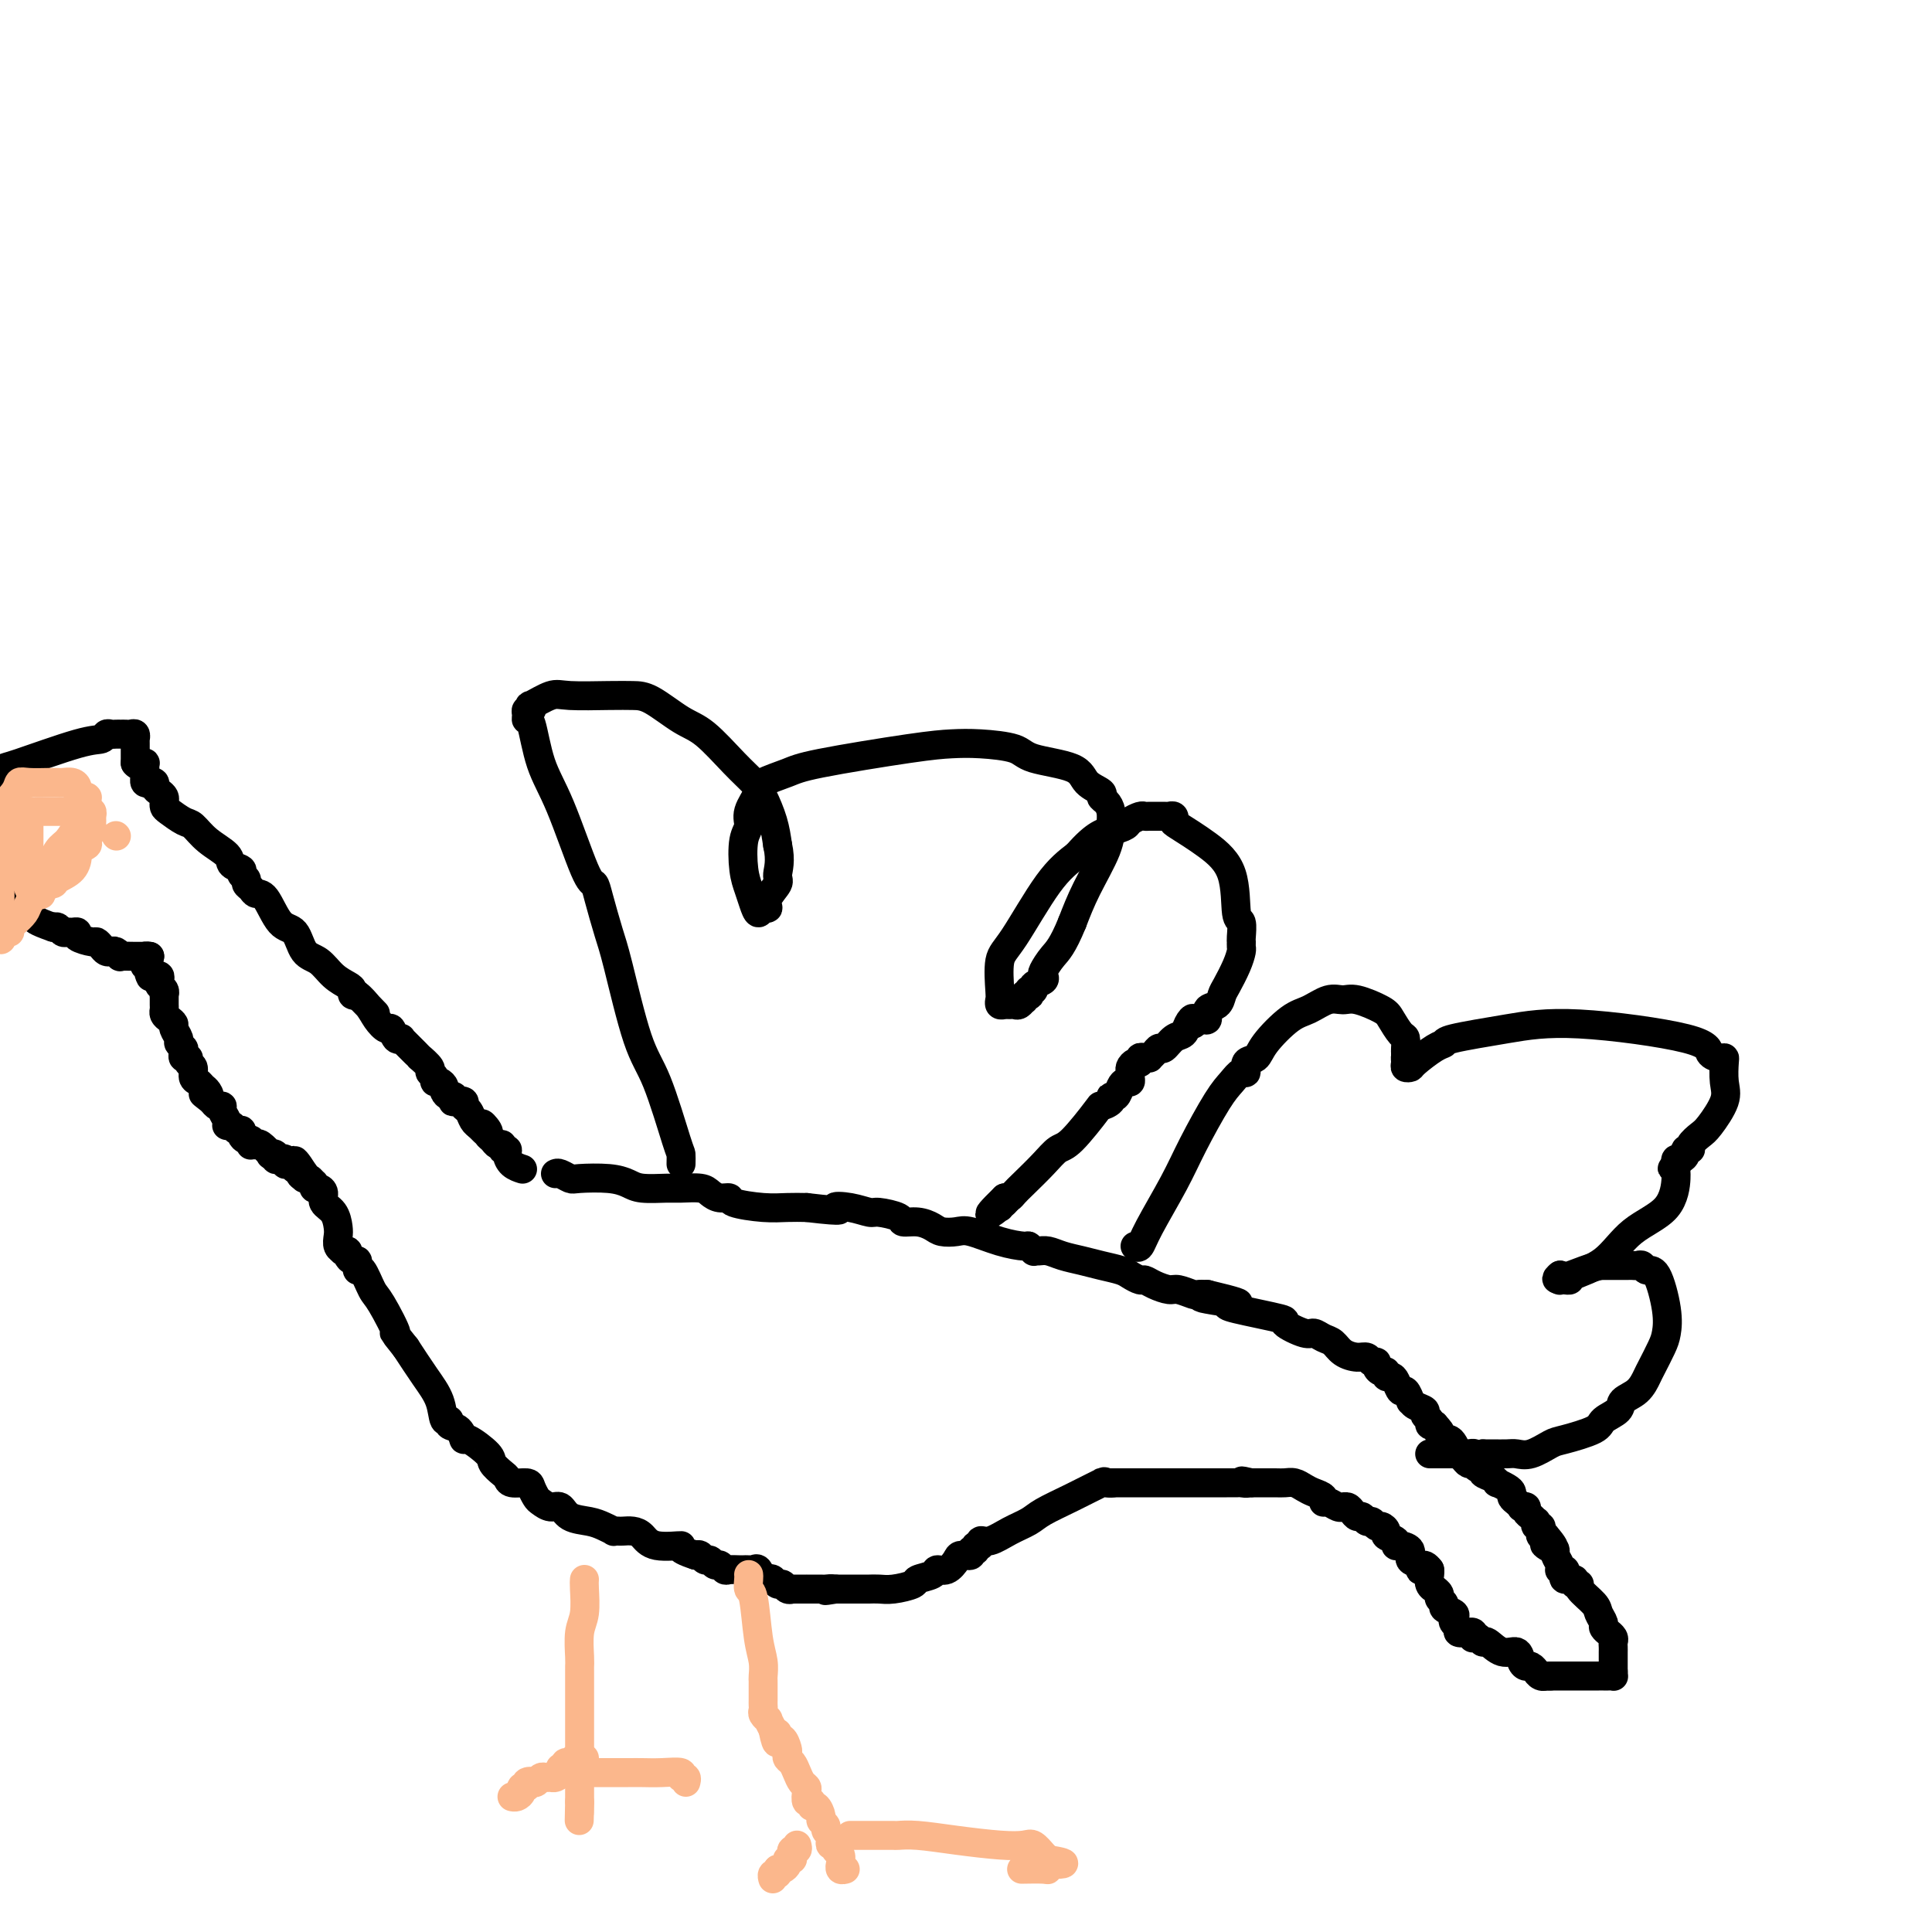 <svg viewBox='0 0 400 400' version='1.1' xmlns='http://www.w3.org/2000/svg' xmlns:xlink='http://www.w3.org/1999/xlink'><g fill='none' stroke='#000000' stroke-width='6' stroke-linecap='round' stroke-linejoin='round'><path d='M141,241c0.017,-0.826 0.033,-1.652 0,-2c-0.033,-0.348 -0.116,-0.217 -1,-3c-0.884,-2.783 -2.569,-8.478 -4,-12c-1.431,-3.522 -2.607,-4.871 -4,-9c-1.393,-4.129 -3.004,-11.040 -4,-15c-0.996,-3.960 -1.378,-4.970 -2,-7c-0.622,-2.030 -1.483,-5.081 -2,-7c-0.517,-1.919 -0.691,-2.708 -1,-3c-0.309,-0.292 -0.752,-0.088 -2,-3c-1.248,-2.912 -3.301,-8.941 -5,-13c-1.699,-4.059 -3.045,-6.149 -4,-9c-0.955,-2.851 -1.520,-6.461 -2,-8c-0.480,-1.539 -0.874,-1.005 -1,-1c-0.126,0.005 0.015,-0.518 0,-1c-0.015,-0.482 -0.187,-0.921 0,-1c0.187,-0.079 0.734,0.203 1,0c0.266,-0.203 0.251,-0.892 0,-1c-0.251,-0.108 -0.738,0.363 0,0c0.738,-0.363 2.701,-1.561 4,-2c1.299,-0.439 1.932,-0.118 4,0c2.068,0.118 5.569,0.034 8,0c2.431,-0.034 3.791,-0.018 5,0c1.209,0.018 2.267,0.039 4,1c1.733,0.961 4.141,2.864 6,4c1.859,1.136 3.170,1.507 5,3c1.830,1.493 4.178,4.110 6,6c1.822,1.890 3.117,3.053 4,4c0.883,0.947 1.353,1.678 2,3c0.647,1.322 1.471,3.235 2,5c0.529,1.765 0.765,3.383 1,5'/><path d='M161,175c0.740,3.288 0.090,5.009 0,6c-0.090,0.991 0.379,1.251 0,2c-0.379,0.749 -1.607,1.985 -2,3c-0.393,1.015 0.050,1.808 0,2c-0.050,0.192 -0.591,-0.217 -1,0c-0.409,0.217 -0.685,1.061 -1,1c-0.315,-0.061 -0.669,-1.027 -1,-2c-0.331,-0.973 -0.641,-1.953 -1,-3c-0.359,-1.047 -0.768,-2.161 -1,-4c-0.232,-1.839 -0.287,-4.404 0,-6c0.287,-1.596 0.916,-2.224 1,-3c0.084,-0.776 -0.377,-1.701 0,-3c0.377,-1.299 1.593,-2.971 2,-4c0.407,-1.029 0.004,-1.414 1,-2c0.996,-0.586 3.389,-1.373 5,-2c1.611,-0.627 2.438,-1.094 7,-2c4.562,-0.906 12.858,-2.251 18,-3c5.142,-0.749 7.129,-0.903 9,-1c1.871,-0.097 3.626,-0.136 6,0c2.374,0.136 5.365,0.446 7,1c1.635,0.554 1.912,1.353 4,2c2.088,0.647 5.988,1.142 8,2c2.012,0.858 2.136,2.078 3,3c0.864,0.922 2.466,1.548 3,2c0.534,0.452 -0.001,0.732 0,1c0.001,0.268 0.538,0.523 1,1c0.462,0.477 0.850,1.175 1,2c0.150,0.825 0.061,1.778 0,3c-0.061,1.222 -0.093,2.714 -1,5c-0.907,2.286 -2.688,5.368 -4,8c-1.312,2.632 -2.156,4.816 -3,7'/><path d='M222,191c-2.025,4.974 -3.086,5.910 -4,7c-0.914,1.090 -1.680,2.335 -2,3c-0.320,0.665 -0.195,0.752 0,1c0.195,0.248 0.458,0.659 0,1c-0.458,0.341 -1.638,0.614 -2,1c-0.362,0.386 0.096,0.887 0,1c-0.096,0.113 -0.744,-0.162 -1,0c-0.256,0.162 -0.120,0.760 0,1c0.120,0.240 0.225,0.121 0,0c-0.225,-0.121 -0.781,-0.243 -1,0c-0.219,0.243 -0.100,0.850 0,1c0.100,0.150 0.182,-0.156 0,0c-0.182,0.156 -0.627,0.775 -1,1c-0.373,0.225 -0.674,0.057 -1,0c-0.326,-0.057 -0.675,-0.003 -1,0c-0.325,0.003 -0.624,-0.044 -1,0c-0.376,0.044 -0.827,0.178 -1,0c-0.173,-0.178 -0.067,-0.669 0,-1c0.067,-0.331 0.095,-0.503 0,-2c-0.095,-1.497 -0.314,-4.319 0,-6c0.314,-1.681 1.162,-2.222 3,-5c1.838,-2.778 4.668,-7.794 7,-11c2.332,-3.206 4.166,-4.603 6,-6'/><path d='M223,177c3.887,-4.487 5.605,-4.705 7,-5c1.395,-0.295 2.468,-0.668 3,-1c0.532,-0.332 0.523,-0.625 1,-1c0.477,-0.375 1.441,-0.833 2,-1c0.559,-0.167 0.713,-0.045 1,0c0.287,0.045 0.708,0.011 1,0c0.292,-0.011 0.457,0.001 1,0c0.543,-0.001 1.465,-0.013 2,0c0.535,0.013 0.683,0.053 1,0c0.317,-0.053 0.803,-0.199 1,0c0.197,0.199 0.104,0.744 0,1c-0.104,0.256 -0.220,0.223 1,1c1.220,0.777 3.777,2.362 6,4c2.223,1.638 4.112,3.328 5,6c0.888,2.672 0.774,6.327 1,8c0.226,1.673 0.793,1.364 1,2c0.207,0.636 0.053,2.217 0,3c-0.053,0.783 -0.007,0.770 0,1c0.007,0.230 -0.026,0.705 0,1c0.026,0.295 0.110,0.412 0,1c-0.110,0.588 -0.416,1.648 -1,3c-0.584,1.352 -1.448,2.997 -2,4c-0.552,1.003 -0.792,1.365 -1,2c-0.208,0.635 -0.385,1.543 -1,2c-0.615,0.457 -1.670,0.463 -2,1c-0.330,0.537 0.065,1.606 0,2c-0.065,0.394 -0.590,0.113 -1,0c-0.410,-0.113 -0.705,-0.056 -1,0'/><path d='M248,211c-1.568,2.136 -0.987,0.475 -1,0c-0.013,-0.475 -0.619,0.236 -1,1c-0.381,0.764 -0.535,1.580 -1,2c-0.465,0.420 -1.239,0.442 -2,1c-0.761,0.558 -1.510,1.652 -2,2c-0.490,0.348 -0.723,-0.050 -1,0c-0.277,0.050 -0.600,0.548 -1,1c-0.400,0.452 -0.877,0.857 -1,1c-0.123,0.143 0.108,0.023 0,0c-0.108,-0.023 -0.555,0.049 -1,0c-0.445,-0.049 -0.890,-0.220 -1,0c-0.110,0.220 0.114,0.832 0,1c-0.114,0.168 -0.566,-0.109 -1,0c-0.434,0.109 -0.851,0.603 -1,1c-0.149,0.397 -0.029,0.697 0,1c0.029,0.303 -0.033,0.611 0,1c0.033,0.389 0.162,0.860 0,1c-0.162,0.140 -0.616,-0.051 -1,0c-0.384,0.051 -0.699,0.344 -1,1c-0.301,0.656 -0.588,1.677 -1,2c-0.412,0.323 -0.950,-0.050 -1,0c-0.050,0.050 0.388,0.523 0,1c-0.388,0.477 -1.600,0.959 -2,1c-0.400,0.041 0.013,-0.358 -1,1c-1.013,1.358 -3.451,4.472 -5,6c-1.549,1.528 -2.208,1.471 -3,2c-0.792,0.529 -1.718,1.645 -3,3c-1.282,1.355 -2.921,2.951 -4,4c-1.079,1.049 -1.598,1.552 -2,2c-0.402,0.448 -0.686,0.842 -1,1c-0.314,0.158 -0.657,0.079 -1,0'/><path d='M208,248c-6.128,5.967 -1.447,2.383 0,1c1.447,-1.383 -0.341,-0.565 -1,0c-0.659,0.565 -0.188,0.876 0,1c0.188,0.124 0.094,0.062 0,0'/><path d='M235,258c0.325,0.227 0.650,0.455 1,0c0.350,-0.455 0.727,-1.591 2,-4c1.273,-2.409 3.444,-6.089 5,-9c1.556,-2.911 2.498,-5.051 4,-8c1.502,-2.949 3.563,-6.706 5,-9c1.437,-2.294 2.248,-3.124 3,-4c0.752,-0.876 1.445,-1.796 2,-2c0.555,-0.204 0.974,0.310 1,0c0.026,-0.310 -0.339,-1.444 0,-2c0.339,-0.556 1.382,-0.535 2,-1c0.618,-0.465 0.812,-1.417 2,-3c1.188,-1.583 3.369,-3.799 5,-5c1.631,-1.201 2.713,-1.387 4,-2c1.287,-0.613 2.778,-1.652 4,-2c1.222,-0.348 2.176,-0.006 3,0c0.824,0.006 1.517,-0.326 3,0c1.483,0.326 3.756,1.309 5,2c1.244,0.691 1.458,1.088 2,2c0.542,0.912 1.413,2.338 2,3c0.587,0.662 0.889,0.559 1,1c0.111,0.441 0.030,1.426 0,2c-0.030,0.574 -0.009,0.735 0,1c0.009,0.265 0.004,0.632 0,1'/><path d='M291,219c0.460,1.193 0.109,0.175 0,0c-0.109,-0.175 0.022,0.493 0,1c-0.022,0.507 -0.198,0.855 0,1c0.198,0.145 0.770,0.089 1,0c0.230,-0.089 0.118,-0.212 1,-1c0.882,-0.788 2.758,-2.242 4,-3c1.242,-0.758 1.850,-0.822 2,-1c0.150,-0.178 -0.158,-0.472 2,-1c2.158,-0.528 6.781,-1.290 11,-2c4.219,-0.710 8.034,-1.367 15,-1c6.966,0.367 17.082,1.759 22,3c4.918,1.241 4.638,2.331 5,3c0.362,0.669 1.368,0.918 2,1c0.632,0.082 0.892,-0.003 1,0c0.108,0.003 0.066,0.094 0,1c-0.066,0.906 -0.155,2.628 0,4c0.155,1.372 0.554,2.396 0,4c-0.554,1.604 -2.061,3.788 -3,5c-0.939,1.212 -1.308,1.452 -2,2c-0.692,0.548 -1.705,1.405 -2,2c-0.295,0.595 0.127,0.929 0,1c-0.127,0.071 -0.805,-0.122 -1,0c-0.195,0.122 0.092,0.558 0,1c-0.092,0.442 -0.563,0.888 -1,1c-0.437,0.112 -0.839,-0.111 -1,0c-0.161,0.111 -0.080,0.555 0,1'/><path d='M347,241c-1.545,1.961 -0.408,0.363 0,0c0.408,-0.363 0.086,0.507 0,1c-0.086,0.493 0.064,0.608 0,2c-0.064,1.392 -0.342,4.061 -2,6c-1.658,1.939 -4.696,3.146 -7,5c-2.304,1.854 -3.875,4.353 -6,6c-2.125,1.647 -4.804,2.442 -6,3c-1.196,0.558 -0.909,0.879 -1,1c-0.091,0.121 -0.561,0.043 -1,0c-0.439,-0.043 -0.849,-0.050 -1,0c-0.151,0.050 -0.043,0.157 0,0c0.043,-0.157 0.022,-0.579 0,-1'/><path d='M323,264c-2.499,2.000 2.252,0.000 5,-1c2.748,-1.000 3.492,-1.000 4,-1c0.508,0.000 0.780,0.000 1,0c0.220,-0.000 0.388,-0.000 1,0c0.612,0.000 1.670,0.000 2,0c0.330,-0.000 -0.066,-0.001 0,0c0.066,0.001 0.594,0.005 1,0c0.406,-0.005 0.689,-0.017 1,0c0.311,0.017 0.651,0.065 1,0c0.349,-0.065 0.707,-0.243 1,0c0.293,0.243 0.521,0.906 1,1c0.479,0.094 1.207,-0.382 2,1c0.793,1.382 1.650,4.620 2,7c0.350,2.380 0.194,3.901 0,5c-0.194,1.099 -0.427,1.775 -1,3c-0.573,1.225 -1.485,3.000 -2,4c-0.515,1.000 -0.632,1.227 -1,2c-0.368,0.773 -0.987,2.094 -2,3c-1.013,0.906 -2.422,1.399 -3,2c-0.578,0.601 -0.327,1.312 -1,2c-0.673,0.688 -2.270,1.355 -3,2c-0.730,0.645 -0.594,1.269 -2,2c-1.406,0.731 -4.353,1.569 -6,2c-1.647,0.431 -1.992,0.455 -3,1c-1.008,0.545 -2.679,1.610 -4,2c-1.321,0.390 -2.292,0.105 -3,0c-0.708,-0.105 -1.152,-0.028 -2,0c-0.848,0.028 -2.099,0.008 -3,0c-0.901,-0.008 -1.450,-0.004 -2,0'/><path d='M307,301c-3.959,0.774 -2.355,0.207 -2,0c0.355,-0.207 -0.539,-0.056 -1,0c-0.461,0.056 -0.491,0.015 -1,0c-0.509,-0.015 -1.499,-0.004 -2,0c-0.501,0.004 -0.513,0.001 -1,0c-0.487,-0.001 -1.450,-0.000 -2,0c-0.550,0.000 -0.686,0.000 -1,0c-0.314,-0.000 -0.804,-0.000 -1,0c-0.196,0.000 -0.098,0.000 0,0'/><path d='M115,243c0.216,-0.112 0.431,-0.223 1,0c0.569,0.223 1.490,0.782 2,1c0.510,0.218 0.609,0.097 2,0c1.391,-0.097 4.075,-0.169 6,0c1.925,0.169 3.089,0.581 4,1c0.911,0.419 1.567,0.847 3,1c1.433,0.153 3.643,0.031 5,0c1.357,-0.031 1.860,0.029 3,0c1.140,-0.029 2.917,-0.149 4,0c1.083,0.149 1.471,0.565 2,1c0.529,0.435 1.197,0.887 2,1c0.803,0.113 1.740,-0.113 2,0c0.260,0.113 -0.157,0.566 1,1c1.157,0.434 3.888,0.847 6,1c2.112,0.153 3.603,0.044 5,0c1.397,-0.044 2.698,-0.022 4,0'/><path d='M167,250c9.282,1.100 6.488,0.350 6,0c-0.488,-0.350 1.331,-0.300 3,0c1.669,0.300 3.188,0.850 4,1c0.812,0.150 0.917,-0.101 2,0c1.083,0.101 3.143,0.552 4,1c0.857,0.448 0.512,0.891 1,1c0.488,0.109 1.808,-0.116 3,0c1.192,0.116 2.257,0.573 3,1c0.743,0.427 1.166,0.822 2,1c0.834,0.178 2.079,0.138 3,0c0.921,-0.138 1.519,-0.373 3,0c1.481,0.373 3.846,1.354 6,2c2.154,0.646 4.096,0.958 5,1c0.904,0.042 0.769,-0.186 1,0c0.231,0.186 0.826,0.785 1,1c0.174,0.215 -0.075,0.047 0,0c0.075,-0.047 0.473,0.029 1,0c0.527,-0.029 1.184,-0.162 2,0c0.816,0.162 1.790,0.621 3,1c1.210,0.379 2.657,0.680 4,1c1.343,0.320 2.583,0.659 4,1c1.417,0.341 3.011,0.682 4,1c0.989,0.318 1.371,0.611 2,1c0.629,0.389 1.504,0.874 2,1c0.496,0.126 0.613,-0.106 1,0c0.387,0.106 1.045,0.550 2,1c0.955,0.450 2.209,0.905 3,1c0.791,0.095 1.119,-0.170 2,0c0.881,0.170 2.314,0.777 3,1c0.686,0.223 0.625,0.064 1,0c0.375,-0.064 1.188,-0.032 2,0'/><path d='M250,268c12.753,3.025 3.136,1.588 0,1c-3.136,-0.588 0.210,-0.328 2,0c1.790,0.328 2.024,0.723 2,1c-0.024,0.277 -0.305,0.438 2,1c2.305,0.562 7.198,1.527 9,2c1.802,0.473 0.513,0.454 1,1c0.487,0.546 2.748,1.655 4,2c1.252,0.345 1.494,-0.075 2,0c0.506,0.075 1.277,0.646 2,1c0.723,0.354 1.398,0.491 2,1c0.602,0.509 1.132,1.390 2,2c0.868,0.610 2.074,0.951 3,1c0.926,0.049 1.571,-0.193 2,0c0.429,0.193 0.641,0.821 1,1c0.359,0.179 0.866,-0.092 1,0c0.134,0.092 -0.105,0.546 0,1c0.105,0.454 0.553,0.908 1,1c0.447,0.092 0.893,-0.177 1,0c0.107,0.177 -0.126,0.802 0,1c0.126,0.198 0.612,-0.030 1,0c0.388,0.030 0.678,0.319 1,1c0.322,0.681 0.676,1.755 1,2c0.324,0.245 0.616,-0.338 1,0c0.384,0.338 0.858,1.596 1,2c0.142,0.404 -0.049,-0.047 0,0c0.049,0.047 0.338,0.591 1,1c0.662,0.409 1.697,0.684 2,1c0.303,0.316 -0.125,0.672 0,1c0.125,0.328 0.803,0.627 1,1c0.197,0.373 -0.087,0.821 0,1c0.087,0.179 0.543,0.090 1,0'/><path d='M297,295c2.190,2.401 1.164,1.904 1,2c-0.164,0.096 0.533,0.785 1,1c0.467,0.215 0.702,-0.044 1,0c0.298,0.044 0.658,0.390 1,1c0.342,0.610 0.665,1.483 1,2c0.335,0.517 0.681,0.678 1,1c0.319,0.322 0.612,0.803 1,1c0.388,0.197 0.873,0.108 1,0c0.127,-0.108 -0.103,-0.237 0,0c0.103,0.237 0.540,0.838 1,1c0.460,0.162 0.945,-0.115 1,0c0.055,0.115 -0.318,0.622 0,1c0.318,0.378 1.329,0.626 2,1c0.671,0.374 1.002,0.874 1,1c-0.002,0.126 -0.338,-0.121 0,0c0.338,0.121 1.348,0.611 2,1c0.652,0.389 0.944,0.679 1,1c0.056,0.321 -0.125,0.674 0,1c0.125,0.326 0.554,0.626 1,1c0.446,0.374 0.907,0.821 1,1c0.093,0.179 -0.182,0.091 0,0c0.182,-0.091 0.819,-0.183 1,0c0.181,0.183 -0.096,0.641 0,1c0.096,0.359 0.565,0.617 1,1c0.435,0.383 0.835,0.890 1,1c0.165,0.110 0.096,-0.177 0,0c-0.096,0.177 -0.219,0.818 0,1c0.219,0.182 0.780,-0.096 1,0c0.220,0.096 0.098,0.564 0,1c-0.098,0.436 -0.171,0.839 0,1c0.171,0.161 0.585,0.081 1,0'/><path d='M320,318c3.515,4.025 0.802,2.588 0,2c-0.802,-0.588 0.307,-0.325 1,0c0.693,0.325 0.969,0.714 1,1c0.031,0.286 -0.184,0.468 0,1c0.184,0.532 0.768,1.413 1,2c0.232,0.587 0.113,0.879 0,1c-0.113,0.121 -0.218,0.070 0,0c0.218,-0.070 0.761,-0.158 1,0c0.239,0.158 0.174,0.564 0,1c-0.174,0.436 -0.456,0.903 0,1c0.456,0.097 1.649,-0.174 2,0c0.351,0.174 -0.142,0.795 0,1c0.142,0.205 0.918,-0.005 1,0c0.082,0.005 -0.529,0.225 0,1c0.529,0.775 2.198,2.107 3,3c0.802,0.893 0.736,1.349 1,2c0.264,0.651 0.859,1.498 1,2c0.141,0.502 -0.173,0.659 0,1c0.173,0.341 0.831,0.864 1,1c0.169,0.136 -0.151,-0.117 0,0c0.151,0.117 0.772,0.605 1,1c0.228,0.395 0.061,0.697 0,1c-0.061,0.303 -0.016,0.606 0,1c0.016,0.394 0.004,0.879 0,1c-0.004,0.121 -0.001,-0.122 0,0c0.001,0.122 0.000,0.610 0,1c-0.000,0.390 -0.000,0.682 0,1c0.000,0.318 0.000,0.662 0,1c-0.000,0.338 -0.000,0.669 0,1'/><path d='M334,346c0.048,1.309 0.168,1.083 0,1c-0.168,-0.083 -0.622,-0.022 -1,0c-0.378,0.022 -0.678,0.006 -1,0c-0.322,-0.006 -0.665,-0.002 -1,0c-0.335,0.002 -0.663,0.000 -1,0c-0.337,-0.000 -0.682,-0.000 -1,0c-0.318,0.000 -0.610,0.000 -1,0c-0.390,-0.000 -0.878,-0.000 -1,0c-0.122,0.000 0.122,0.000 0,0c-0.122,-0.000 -0.610,-0.000 -1,0c-0.390,0.000 -0.682,0.000 -1,0c-0.318,-0.000 -0.663,-0.000 -1,0c-0.337,0.000 -0.668,0.000 -1,0c-0.332,-0.000 -0.666,-0.000 -1,0c-0.334,0.000 -0.667,0.000 -1,0'/><path d='M321,347c-2.194,0.137 -1.179,-0.020 -1,0c0.179,0.020 -0.477,0.216 -1,0c-0.523,-0.216 -0.914,-0.844 -1,-1c-0.086,-0.156 0.133,0.160 0,0c-0.133,-0.160 -0.619,-0.797 -1,-1c-0.381,-0.203 -0.659,0.029 -1,0c-0.341,-0.029 -0.746,-0.318 -1,-1c-0.254,-0.682 -0.358,-1.756 -1,-2c-0.642,-0.244 -1.822,0.341 -3,0c-1.178,-0.341 -2.354,-1.607 -3,-2c-0.646,-0.393 -0.760,0.087 -1,0c-0.240,-0.087 -0.604,-0.741 -1,-1c-0.396,-0.259 -0.822,-0.122 -1,0c-0.178,0.122 -0.108,0.230 0,0c0.108,-0.230 0.254,-0.797 0,-1c-0.254,-0.203 -0.909,-0.043 -1,0c-0.091,0.043 0.381,-0.030 0,0c-0.381,0.030 -1.617,0.163 -2,0c-0.383,-0.163 0.086,-0.621 0,-1c-0.086,-0.379 -0.726,-0.679 -1,-1c-0.274,-0.321 -0.183,-0.663 0,-1c0.183,-0.337 0.456,-0.667 0,-1c-0.456,-0.333 -1.643,-0.667 -2,-1c-0.357,-0.333 0.116,-0.663 0,-1c-0.116,-0.337 -0.819,-0.681 -1,-1c-0.181,-0.319 0.162,-0.614 0,-1c-0.162,-0.386 -0.828,-0.863 -1,-1c-0.172,-0.137 0.150,0.066 0,0c-0.150,-0.066 -0.771,-0.402 -1,-1c-0.229,-0.598 -0.065,-1.456 0,-2c0.065,-0.544 0.033,-0.772 0,-1'/><path d='M296,325c-1.416,-1.959 -1.955,-0.357 -2,0c-0.045,0.357 0.404,-0.530 0,-1c-0.404,-0.470 -1.661,-0.521 -2,-1c-0.339,-0.479 0.241,-1.385 0,-2c-0.241,-0.615 -1.304,-0.938 -2,-1c-0.696,-0.062 -1.027,0.137 -1,0c0.027,-0.137 0.411,-0.610 0,-1c-0.411,-0.390 -1.616,-0.697 -2,-1c-0.384,-0.303 0.052,-0.602 0,-1c-0.052,-0.398 -0.591,-0.895 -1,-1c-0.409,-0.105 -0.687,0.183 -1,0c-0.313,-0.183 -0.661,-0.836 -1,-1c-0.339,-0.164 -0.668,0.163 -1,0c-0.332,-0.163 -0.667,-0.814 -1,-1c-0.333,-0.186 -0.663,0.093 -1,0c-0.337,-0.093 -0.681,-0.560 -1,-1c-0.319,-0.440 -0.614,-0.854 -1,-1c-0.386,-0.146 -0.864,-0.024 -1,0c-0.136,0.024 0.070,-0.049 0,0c-0.070,0.049 -0.417,0.220 -1,0c-0.583,-0.220 -1.402,-0.832 -2,-1c-0.598,-0.168 -0.975,0.109 -1,0c-0.025,-0.109 0.302,-0.604 0,-1c-0.302,-0.396 -1.235,-0.695 -2,-1c-0.765,-0.305 -1.364,-0.618 -2,-1c-0.636,-0.382 -1.308,-0.834 -2,-1c-0.692,-0.166 -1.404,-0.044 -2,0c-0.596,0.044 -1.077,0.012 -2,0c-0.923,-0.012 -2.287,-0.003 -3,0c-0.713,0.003 -0.775,0.001 -1,0c-0.225,-0.001 -0.612,-0.000 -1,0'/><path d='M259,307c-3.269,-0.774 -1.443,-0.207 -1,0c0.443,0.207 -0.497,0.056 -1,0c-0.503,-0.056 -0.568,-0.015 -1,0c-0.432,0.015 -1.229,0.004 -2,0c-0.771,-0.004 -1.516,-0.001 -2,0c-0.484,0.001 -0.708,0.000 -1,0c-0.292,-0.000 -0.652,-0.000 -1,0c-0.348,0.000 -0.684,0.000 -1,0c-0.316,-0.000 -0.613,-0.000 -1,0c-0.387,0.000 -0.864,0.000 -1,0c-0.136,-0.000 0.070,-0.000 0,0c-0.070,0.000 -0.414,0.000 -1,0c-0.586,-0.000 -1.414,-0.000 -2,0c-0.586,0.000 -0.931,0.000 -1,0c-0.069,-0.000 0.136,-0.000 0,0c-0.136,0.000 -0.614,0.000 -1,0c-0.386,-0.000 -0.681,-0.000 -1,0c-0.319,0.000 -0.661,0.000 -1,0c-0.339,-0.000 -0.673,-0.000 -1,0c-0.327,0.000 -0.647,0.000 -1,0c-0.353,-0.000 -0.739,-0.000 -1,0c-0.261,0.000 -0.399,0.000 -1,0c-0.601,-0.000 -1.667,-0.000 -2,0c-0.333,0.000 0.065,0.000 0,0c-0.065,0.000 -0.595,0.000 -1,0c-0.405,0.000 -0.686,0.000 -1,0c-0.314,0.000 -0.661,0.000 -1,0c-0.339,0.000 -0.669,0.000 -1,0'/><path d='M230,307c-4.422,-0.010 -0.977,-0.035 0,0c0.977,0.035 -0.513,0.131 -1,0c-0.487,-0.131 0.030,-0.489 -1,0c-1.030,0.489 -3.606,1.823 -6,3c-2.394,1.177 -4.607,2.195 -6,3c-1.393,0.805 -1.966,1.397 -3,2c-1.034,0.603 -2.530,1.218 -4,2c-1.470,0.782 -2.915,1.730 -4,2c-1.085,0.270 -1.812,-0.139 -2,0c-0.188,0.139 0.162,0.826 0,1c-0.162,0.174 -0.835,-0.164 -1,0c-0.165,0.164 0.178,0.830 0,1c-0.178,0.170 -0.876,-0.157 -1,0c-0.124,0.157 0.327,0.798 0,1c-0.327,0.202 -1.433,-0.034 -2,0c-0.567,0.034 -0.594,0.338 -1,1c-0.406,0.662 -1.191,1.683 -2,2c-0.809,0.317 -1.641,-0.069 -2,0c-0.359,0.069 -0.246,0.593 -1,1c-0.754,0.407 -2.377,0.698 -3,1c-0.623,0.302 -0.246,0.617 -1,1c-0.754,0.383 -2.640,0.835 -4,1c-1.360,0.165 -2.196,0.044 -3,0c-0.804,-0.044 -1.577,-0.012 -2,0c-0.423,0.012 -0.494,0.003 -1,0c-0.506,-0.003 -1.445,-0.001 -2,0c-0.555,0.001 -0.726,0.000 -1,0c-0.274,-0.000 -0.651,-0.000 -1,0c-0.349,0.000 -0.671,0.000 -1,0c-0.329,-0.000 -0.664,-0.000 -1,0'/><path d='M173,329c-3.733,0.619 -1.564,0.166 -1,0c0.564,-0.166 -0.475,-0.044 -1,0c-0.525,0.044 -0.536,0.012 -1,0c-0.464,-0.012 -1.381,-0.003 -2,0c-0.619,0.003 -0.940,0.001 -1,0c-0.060,-0.001 0.143,-0.001 0,0c-0.143,0.001 -0.630,0.001 -1,0c-0.370,-0.001 -0.624,-0.004 -1,0c-0.376,0.004 -0.874,0.016 -1,0c-0.126,-0.016 0.121,-0.061 0,0c-0.121,0.061 -0.610,0.226 -1,0c-0.390,-0.226 -0.682,-0.843 -1,-1c-0.318,-0.157 -0.663,0.147 -1,0c-0.337,-0.147 -0.668,-0.743 -1,-1c-0.332,-0.257 -0.666,-0.174 -1,0c-0.334,0.174 -0.668,0.439 -1,0c-0.332,-0.439 -0.663,-1.582 -1,-2c-0.337,-0.418 -0.681,-0.112 -1,0c-0.319,0.112 -0.614,0.030 -1,0c-0.386,-0.030 -0.863,-0.007 -1,0c-0.137,0.007 0.065,-0.002 0,0c-0.065,0.002 -0.399,0.016 -1,0c-0.601,-0.016 -1.471,-0.061 -2,0c-0.529,0.061 -0.719,0.228 -1,0c-0.281,-0.228 -0.653,-0.849 -1,-1c-0.347,-0.151 -0.670,0.170 -1,0c-0.330,-0.170 -0.666,-0.829 -1,-1c-0.334,-0.171 -0.667,0.146 -1,0c-0.333,-0.146 -0.667,-0.756 -1,-1c-0.333,-0.244 -0.667,-0.122 -1,0'/><path d='M144,322c-4.905,-1.564 -2.666,-1.974 -3,-2c-0.334,-0.026 -3.241,0.333 -5,0c-1.759,-0.333 -2.370,-1.357 -3,-2c-0.630,-0.643 -1.278,-0.903 -2,-1c-0.722,-0.097 -1.520,-0.029 -2,0c-0.480,0.029 -0.644,0.018 -1,0c-0.356,-0.018 -0.904,-0.045 -1,0c-0.096,0.045 0.259,0.162 0,0c-0.259,-0.162 -1.133,-0.603 -2,-1c-0.867,-0.397 -1.728,-0.751 -3,-1c-1.272,-0.249 -2.957,-0.395 -4,-1c-1.043,-0.605 -1.446,-1.671 -2,-2c-0.554,-0.329 -1.260,0.080 -2,0c-0.740,-0.080 -1.515,-0.647 -2,-1c-0.485,-0.353 -0.679,-0.490 -1,-1c-0.321,-0.510 -0.767,-1.393 -1,-2c-0.233,-0.607 -0.252,-0.940 -1,-1c-0.748,-0.060 -2.225,0.151 -3,0c-0.775,-0.151 -0.849,-0.665 -1,-1c-0.151,-0.335 -0.380,-0.490 -1,-1c-0.620,-0.510 -1.632,-1.373 -2,-2c-0.368,-0.627 -0.092,-1.018 -1,-2c-0.908,-0.982 -2.999,-2.555 -4,-3c-1.001,-0.445 -0.913,0.238 -1,0c-0.087,-0.238 -0.351,-1.395 -1,-2c-0.649,-0.605 -1.685,-0.656 -2,-1c-0.315,-0.344 0.090,-0.982 0,-1c-0.090,-0.018 -0.673,0.583 -1,0c-0.327,-0.583 -0.396,-2.349 -1,-4c-0.604,-1.651 -1.744,-3.186 -3,-5c-1.256,-1.814 -2.628,-3.907 -4,-6'/><path d='M84,279c-3.699,-4.678 -1.948,-2.373 -2,-3c-0.052,-0.627 -1.909,-4.186 -3,-6c-1.091,-1.814 -1.417,-1.882 -2,-3c-0.583,-1.118 -1.423,-3.284 -2,-4c-0.577,-0.716 -0.889,0.019 -1,0c-0.111,-0.019 -0.020,-0.793 0,-1c0.020,-0.207 -0.032,0.151 0,0c0.032,-0.151 0.148,-0.811 0,-1c-0.148,-0.189 -0.561,0.094 -1,0c-0.439,-0.094 -0.906,-0.563 -1,-1c-0.094,-0.437 0.185,-0.841 0,-1c-0.185,-0.159 -0.834,-0.072 -1,0c-0.166,0.072 0.150,0.129 0,0c-0.150,-0.129 -0.766,-0.443 -1,-1c-0.234,-0.557 -0.086,-1.357 0,-2c0.086,-0.643 0.111,-1.129 0,-2c-0.111,-0.871 -0.359,-2.127 -1,-3c-0.641,-0.873 -1.674,-1.362 -2,-2c-0.326,-0.638 0.057,-1.424 0,-2c-0.057,-0.576 -0.554,-0.943 -1,-1c-0.446,-0.057 -0.841,0.196 -1,0c-0.159,-0.196 -0.081,-0.840 0,-1c0.081,-0.160 0.166,0.163 0,0c-0.166,-0.163 -0.583,-0.813 -1,-1c-0.417,-0.187 -0.833,0.089 -1,0c-0.167,-0.089 -0.083,-0.545 0,-1'/><path d='M63,243c-3.492,-5.504 -1.723,-1.265 -1,0c0.723,1.265 0.400,-0.445 0,-1c-0.400,-0.555 -0.877,0.044 -1,0c-0.123,-0.044 0.108,-0.730 0,-1c-0.108,-0.270 -0.555,-0.124 -1,0c-0.445,0.124 -0.889,0.226 -1,0c-0.111,-0.226 0.110,-0.779 0,-1c-0.110,-0.221 -0.549,-0.110 -1,0c-0.451,0.110 -0.912,0.218 -1,0c-0.088,-0.218 0.198,-0.762 0,-1c-0.198,-0.238 -0.880,-0.169 -1,0c-0.120,0.169 0.321,0.439 0,0c-0.321,-0.439 -1.406,-1.586 -2,-2c-0.594,-0.414 -0.698,-0.096 -1,0c-0.302,0.096 -0.803,-0.029 -1,0c-0.197,0.029 -0.090,0.214 0,0c0.090,-0.214 0.165,-0.827 0,-1c-0.165,-0.173 -0.569,0.093 -1,0c-0.431,-0.093 -0.890,-0.547 -1,-1c-0.110,-0.453 0.128,-0.906 0,-1c-0.128,-0.094 -0.623,0.172 -1,0c-0.377,-0.172 -0.636,-0.780 -1,-1c-0.364,-0.220 -0.834,-0.051 -1,0c-0.166,0.051 -0.030,-0.015 0,0c0.030,0.015 -0.048,0.110 0,0c0.048,-0.110 0.220,-0.424 0,-1c-0.220,-0.576 -0.832,-1.412 -1,-2c-0.168,-0.588 0.109,-0.928 0,-1c-0.109,-0.072 -0.602,0.122 -1,0c-0.398,-0.122 -0.699,-0.561 -1,-1'/><path d='M44,228c-3.179,-2.499 -1.626,-1.246 -1,-1c0.626,0.246 0.327,-0.515 0,-1c-0.327,-0.485 -0.680,-0.693 -1,-1c-0.320,-0.307 -0.607,-0.713 -1,-1c-0.393,-0.287 -0.894,-0.454 -1,-1c-0.106,-0.546 0.181,-1.470 0,-2c-0.181,-0.530 -0.832,-0.667 -1,-1c-0.168,-0.333 0.147,-0.863 0,-1c-0.147,-0.137 -0.756,0.119 -1,0c-0.244,-0.119 -0.122,-0.613 0,-1c0.122,-0.387 0.244,-0.667 0,-1c-0.244,-0.333 -0.853,-0.719 -1,-1c-0.147,-0.281 0.167,-0.456 0,-1c-0.167,-0.544 -0.815,-1.455 -1,-2c-0.185,-0.545 0.094,-0.722 0,-1c-0.094,-0.278 -0.561,-0.656 -1,-1c-0.439,-0.344 -0.850,-0.653 -1,-1c-0.150,-0.347 -0.041,-0.733 0,-1c0.041,-0.267 0.012,-0.414 0,-1c-0.012,-0.586 -0.007,-1.610 0,-2c0.007,-0.390 0.016,-0.146 0,0c-0.016,0.146 -0.056,0.193 0,0c0.056,-0.193 0.207,-0.626 0,-1c-0.207,-0.374 -0.774,-0.689 -1,-1c-0.226,-0.311 -0.112,-0.620 0,-1c0.112,-0.380 0.223,-0.833 0,-1c-0.223,-0.167 -0.778,-0.048 -1,0c-0.222,0.048 -0.111,0.024 0,0'/><path d='M32,202c-2.099,-3.975 -1.348,-0.911 -1,0c0.348,0.911 0.293,-0.330 0,-1c-0.293,-0.670 -0.824,-0.768 -1,-1c-0.176,-0.232 0.004,-0.598 0,-1c-0.004,-0.402 -0.194,-0.839 0,-1c0.194,-0.161 0.770,-0.046 1,0c0.230,0.046 0.115,0.023 0,0'/><path d='M31,198c-0.458,0.001 -0.917,0.001 -1,0c-0.083,-0.001 0.209,-0.004 0,0c-0.209,0.004 -0.921,0.015 -2,0c-1.079,-0.015 -2.527,-0.056 -3,0c-0.473,0.056 0.028,0.208 0,0c-0.028,-0.208 -0.585,-0.778 -1,-1c-0.415,-0.222 -0.686,-0.097 -1,0c-0.314,0.097 -0.670,0.167 -1,0c-0.330,-0.167 -0.634,-0.570 -1,-1c-0.366,-0.430 -0.795,-0.886 -1,-1c-0.205,-0.114 -0.188,0.113 -1,0c-0.812,-0.113 -2.455,-0.565 -3,-1c-0.545,-0.435 0.009,-0.852 0,-1c-0.009,-0.148 -0.580,-0.026 -1,0c-0.420,0.026 -0.690,-0.045 -1,0c-0.310,0.045 -0.660,0.204 -1,0c-0.340,-0.204 -0.668,-0.773 -1,-1c-0.332,-0.227 -0.666,-0.114 -1,0'/><path d='M11,192c-3.977,-1.361 -3.919,-1.762 -4,-2c-0.081,-0.238 -0.300,-0.311 -1,-1c-0.700,-0.689 -1.881,-1.993 -3,-3c-1.119,-1.007 -2.177,-1.716 -3,-2c-0.823,-0.284 -1.412,-0.142 -2,0'/><path d='M-1,160c-0.084,-0.031 -0.168,-0.061 0,0c0.168,0.061 0.588,0.214 1,0c0.412,-0.214 0.817,-0.793 1,-1c0.183,-0.207 0.143,-0.041 3,-1c2.857,-0.959 8.611,-3.041 12,-4c3.389,-0.959 4.415,-0.793 5,-1c0.585,-0.207 0.730,-0.788 1,-1c0.270,-0.212 0.664,-0.057 1,0c0.336,0.057 0.615,0.016 1,0c0.385,-0.016 0.878,-0.005 1,0c0.122,0.005 -0.125,0.005 0,0c0.125,-0.005 0.622,-0.016 1,0c0.378,0.016 0.637,0.060 1,0c0.363,-0.060 0.829,-0.223 1,0c0.171,0.223 0.046,0.833 0,1c-0.046,0.167 -0.012,-0.110 0,0c0.012,0.110 0.003,0.607 0,1c-0.003,0.393 -0.001,0.683 0,1c0.001,0.317 0.000,0.662 0,1c-0.000,0.338 -0.000,0.668 0,1c0.000,0.332 0.000,0.666 0,1'/><path d='M28,158c0.785,0.925 0.746,0.236 1,0c0.254,-0.236 0.800,-0.021 1,0c0.200,0.021 0.054,-0.153 0,0c-0.054,0.153 -0.015,0.633 0,1c0.015,0.367 0.007,0.620 0,1c-0.007,0.380 -0.012,0.885 0,1c0.012,0.115 0.042,-0.161 0,0c-0.042,0.161 -0.155,0.760 0,1c0.155,0.240 0.577,0.120 1,0'/><path d='M31,162c0.400,0.632 -0.099,0.211 0,0c0.099,-0.211 0.797,-0.211 1,0c0.203,0.211 -0.090,0.634 0,1c0.090,0.366 0.561,0.674 1,1c0.439,0.326 0.845,0.669 1,1c0.155,0.331 0.057,0.650 0,1c-0.057,0.350 -0.075,0.729 0,1c0.075,0.271 0.241,0.432 1,1c0.759,0.568 2.110,1.542 3,2c0.890,0.458 1.318,0.399 2,1c0.682,0.601 1.618,1.863 3,3c1.382,1.137 3.212,2.150 4,3c0.788,0.850 0.536,1.537 1,2c0.464,0.463 1.644,0.701 2,1c0.356,0.299 -0.113,0.659 0,1c0.113,0.341 0.806,0.665 1,1c0.194,0.335 -0.111,0.682 0,1c0.111,0.318 0.638,0.607 1,1c0.362,0.393 0.557,0.890 1,1c0.443,0.110 1.133,-0.165 2,1c0.867,1.165 1.911,3.772 3,5c1.089,1.228 2.221,1.078 3,2c0.779,0.922 1.204,2.915 2,4c0.796,1.085 1.964,1.261 3,2c1.036,0.739 1.942,2.040 3,3c1.058,0.960 2.270,1.578 3,2c0.730,0.422 0.979,0.649 1,1c0.021,0.351 -0.187,0.825 0,1c0.187,0.175 0.768,0.050 1,0c0.232,-0.050 0.116,-0.025 0,0'/><path d='M74,206c6.843,7.012 2.449,2.542 1,1c-1.449,-1.542 0.045,-0.157 1,1c0.955,1.157 1.370,2.086 2,3c0.630,0.914 1.475,1.814 2,2c0.525,0.186 0.728,-0.343 1,0c0.272,0.343 0.612,1.559 1,2c0.388,0.441 0.825,0.107 1,0c0.175,-0.107 0.088,0.012 0,0c-0.088,-0.012 -0.177,-0.157 0,0c0.177,0.157 0.620,0.615 1,1c0.380,0.385 0.698,0.698 1,1c0.302,0.302 0.588,0.592 1,1c0.412,0.408 0.952,0.935 1,1c0.048,0.065 -0.394,-0.332 0,0c0.394,0.332 1.625,1.395 2,2c0.375,0.605 -0.106,0.754 0,1c0.106,0.246 0.798,0.591 1,1c0.202,0.409 -0.087,0.884 0,1c0.087,0.116 0.549,-0.128 1,0c0.451,0.128 0.892,0.626 1,1c0.108,0.374 -0.117,0.622 0,1c0.117,0.378 0.575,0.885 1,1c0.425,0.115 0.817,-0.162 1,0c0.183,0.162 0.157,0.763 0,1c-0.157,0.237 -0.446,0.108 0,0c0.446,-0.108 1.626,-0.197 2,0c0.374,0.197 -0.057,0.680 0,1c0.057,0.320 0.603,0.478 1,1c0.397,0.522 0.645,1.410 1,2c0.355,0.590 0.816,0.883 1,1c0.184,0.117 0.092,0.059 0,0'/><path d='M99,233c4.030,4.129 1.604,0.953 1,0c-0.604,-0.953 0.613,0.318 1,1c0.387,0.682 -0.055,0.775 0,1c0.055,0.225 0.607,0.582 1,1c0.393,0.418 0.627,0.899 1,1c0.373,0.101 0.886,-0.177 1,0c0.114,0.177 -0.172,0.807 0,1c0.172,0.193 0.803,-0.053 1,0c0.197,0.053 -0.040,0.406 0,1c0.040,0.594 0.357,1.429 1,2c0.643,0.571 1.612,0.877 2,1c0.388,0.123 0.194,0.061 0,0'/></g>
<g fill='none' stroke='#FBB78C' stroke-width='6' stroke-linecap='round' stroke-linejoin='round'><path d='M121,327c-0.030,0.364 -0.061,0.728 0,2c0.061,1.272 0.212,3.453 0,5c-0.212,1.547 -0.789,2.459 -1,4c-0.211,1.541 -0.057,3.712 0,5c0.057,1.288 0.015,1.692 0,2c-0.015,0.308 -0.004,0.520 0,1c0.004,0.480 0.001,1.226 0,2c-0.001,0.774 -0.000,1.575 0,2c0.000,0.425 0.000,0.476 0,1c-0.000,0.524 -0.000,1.523 0,2c0.000,0.477 0.000,0.431 0,1c-0.000,0.569 -0.000,1.752 0,2c0.000,0.248 0.000,-0.438 0,0c-0.000,0.438 -0.000,2.001 0,3c0.000,0.999 0.000,1.434 0,2c-0.000,0.566 -0.000,1.265 0,2c0.000,0.735 0.000,1.507 0,2c-0.000,0.493 -0.000,0.706 0,1c0.000,0.294 0.000,0.670 0,1c-0.000,0.330 -0.000,0.613 0,1c0.000,0.387 0.000,0.877 0,1c-0.000,0.123 -0.000,-0.121 0,0c0.000,0.121 0.000,0.607 0,1c-0.000,0.393 -0.000,0.693 0,1c0.000,0.307 0.000,0.621 0,1c-0.000,0.379 -0.000,0.823 0,1c0.000,0.177 0.000,0.089 0,0'/><path d='M120,373c-0.155,7.286 -0.042,2.500 0,1c0.042,-1.500 0.012,0.286 0,1c-0.012,0.714 -0.006,0.357 0,0'/><path d='M155,326c0.024,0.201 0.049,0.402 0,1c-0.049,0.598 -0.171,1.593 0,2c0.171,0.407 0.634,0.228 1,2c0.366,1.772 0.634,5.497 1,8c0.366,2.503 0.830,3.784 1,5c0.170,1.216 0.046,2.368 0,3c-0.046,0.632 -0.012,0.743 0,1c0.012,0.257 0.003,0.660 0,1c-0.003,0.340 -0.001,0.616 0,1c0.001,0.384 0.001,0.877 0,1c-0.001,0.123 -0.001,-0.122 0,0c0.001,0.122 0.004,0.611 0,1c-0.004,0.389 -0.016,0.677 0,1c0.016,0.323 0.060,0.680 0,1c-0.060,0.320 -0.222,0.601 0,1c0.222,0.399 0.829,0.915 1,1c0.171,0.085 -0.094,-0.261 0,0c0.094,0.261 0.547,1.131 1,2'/><path d='M160,358c1.012,5.108 1.042,1.879 1,1c-0.042,-0.879 -0.156,0.591 0,1c0.156,0.409 0.581,-0.242 1,0c0.419,0.242 0.833,1.377 1,2c0.167,0.623 0.086,0.734 0,1c-0.086,0.266 -0.177,0.687 0,1c0.177,0.313 0.622,0.516 1,1c0.378,0.484 0.689,1.248 1,2c0.311,0.752 0.623,1.493 1,2c0.377,0.507 0.818,0.781 1,1c0.182,0.219 0.104,0.382 0,1c-0.104,0.618 -0.234,1.689 0,2c0.234,0.311 0.832,-0.138 1,0c0.168,0.138 -0.095,0.863 0,1c0.095,0.137 0.546,-0.314 1,0c0.454,0.314 0.910,1.394 1,2c0.090,0.606 -0.186,0.740 0,1c0.186,0.260 0.833,0.648 1,1c0.167,0.352 -0.147,0.668 0,1c0.147,0.332 0.756,0.681 1,1c0.244,0.319 0.122,0.609 0,1c-0.122,0.391 -0.243,0.883 0,1c0.243,0.117 0.850,-0.141 1,0c0.150,0.141 -0.157,0.683 0,1c0.157,0.317 0.778,0.411 1,1c0.222,0.589 0.046,1.674 0,2c-0.046,0.326 0.039,-0.109 0,0c-0.039,0.109 -0.203,0.760 0,1c0.203,0.240 0.772,0.069 1,0c0.228,-0.069 0.114,-0.034 0,0'/><path d='M18,165c0.000,0.000 0.100,0.100 0.1,0.1'/><path d='M1,173c-0.033,-0.121 -0.065,-0.242 0,0c0.065,0.242 0.228,0.848 0,1c-0.228,0.152 -0.845,-0.149 -1,0c-0.155,0.149 0.154,0.747 0,1c-0.154,0.253 -0.769,0.161 -1,0c-0.231,-0.161 -0.076,-0.392 0,0c0.076,0.392 0.073,1.408 0,2c-0.073,0.592 -0.216,0.760 0,1c0.216,0.240 0.790,0.553 1,1c0.210,0.447 0.056,1.028 0,2c-0.056,0.972 -0.015,2.337 0,3c0.015,0.663 0.004,0.626 0,1c-0.004,0.374 -0.001,1.161 0,2c0.001,0.839 0.000,1.730 0,2c-0.000,0.270 -0.000,-0.082 0,0c0.000,0.082 0.000,0.599 0,1c-0.000,0.401 -0.000,0.685 0,1c0.000,0.315 0.000,0.661 0,1c-0.000,0.339 -0.000,0.669 0,1'/><path d='M0,193c0.009,3.080 0.531,0.781 1,0c0.469,-0.781 0.884,-0.043 1,0c0.116,0.043 -0.068,-0.610 0,-1c0.068,-0.390 0.388,-0.519 1,-1c0.612,-0.481 1.515,-1.316 2,-2c0.485,-0.684 0.553,-1.218 1,-2c0.447,-0.782 1.275,-1.813 2,-3c0.725,-1.187 1.347,-2.530 2,-4c0.653,-1.470 1.338,-3.067 2,-4c0.662,-0.933 1.302,-1.202 2,-2c0.698,-0.798 1.455,-2.126 2,-3c0.545,-0.874 0.879,-1.295 1,-2c0.121,-0.705 0.028,-1.695 0,-2c-0.028,-0.305 0.007,0.073 0,0c-0.007,-0.073 -0.056,-0.598 0,-1c0.056,-0.402 0.219,-0.682 0,-1c-0.219,-0.318 -0.818,-0.674 -1,-1c-0.182,-0.326 0.052,-0.623 0,-1c-0.052,-0.377 -0.391,-0.833 -1,-1c-0.609,-0.167 -1.487,-0.046 -2,0c-0.513,0.046 -0.660,0.017 -1,0c-0.340,-0.017 -0.872,-0.021 -2,0c-1.128,0.021 -2.851,0.067 -4,0c-1.149,-0.067 -1.722,-0.247 -2,0c-0.278,0.247 -0.260,0.922 -1,2c-0.740,1.078 -2.238,2.559 -3,3c-0.762,0.441 -0.789,-0.160 -1,0c-0.211,0.160 -0.605,1.080 -1,2'/><path d='M1,182c-0.204,0.323 -0.409,0.647 0,0c0.409,-0.647 1.430,-2.264 2,-3c0.570,-0.736 0.689,-0.592 1,-1c0.311,-0.408 0.815,-1.370 1,-2c0.185,-0.630 0.049,-0.929 0,-1c-0.049,-0.071 -0.013,0.087 0,0c0.013,-0.087 0.004,-0.418 0,-1c-0.004,-0.582 -0.002,-1.414 0,-2c0.002,-0.586 0.004,-0.926 0,-1c-0.004,-0.074 -0.015,0.118 0,0c0.015,-0.118 0.057,-0.545 0,-1c-0.057,-0.455 -0.211,-0.938 0,-1c0.211,-0.062 0.789,0.299 1,0c0.211,-0.299 0.057,-1.256 0,-1c-0.057,0.256 -0.015,1.724 0,3c0.015,1.276 0.004,2.359 0,3c-0.004,0.641 -0.001,0.840 0,2c0.001,1.160 0.001,3.280 0,4c-0.001,0.720 -0.001,0.039 0,0c0.001,-0.039 0.004,0.564 0,1c-0.004,0.436 -0.016,0.705 0,1c0.016,0.295 0.060,0.615 0,1c-0.060,0.385 -0.222,0.835 0,1c0.222,0.165 0.829,0.044 1,0c0.171,-0.044 -0.094,-0.013 0,0c0.094,0.013 0.547,0.006 1,0'/><path d='M8,184c0.574,2.370 0.508,0.796 1,0c0.492,-0.796 1.541,-0.815 2,-1c0.459,-0.185 0.327,-0.536 1,-1c0.673,-0.464 2.151,-1.040 3,-2c0.849,-0.960 1.068,-2.302 1,-3c-0.068,-0.698 -0.425,-0.750 0,-1c0.425,-0.250 1.631,-0.697 2,-1c0.369,-0.303 -0.097,-0.462 0,-1c0.097,-0.538 0.759,-1.454 1,-2c0.241,-0.546 0.062,-0.721 0,-1c-0.062,-0.279 -0.005,-0.663 0,-1c0.005,-0.337 -0.040,-0.626 0,-1c0.040,-0.374 0.167,-0.832 0,-1c-0.167,-0.168 -0.627,-0.045 -1,0c-0.373,0.045 -0.660,0.012 -1,0c-0.340,-0.012 -0.733,-0.003 -1,0c-0.267,0.003 -0.409,-0.000 -1,0c-0.591,0.000 -1.633,0.004 -3,0c-1.367,-0.004 -3.059,-0.015 -4,0c-0.941,0.015 -1.131,0.057 -2,0c-0.869,-0.057 -2.419,-0.211 -3,0c-0.581,0.211 -0.195,0.788 0,1c0.195,0.212 0.199,0.061 0,0c-0.199,-0.061 -0.599,-0.030 -1,0'/><path d='M2,169c-2.812,0.000 -1.341,0.000 -1,0c0.341,0.000 -0.447,0.000 -1,0c-0.553,0.000 -0.872,0.000 -1,0c-0.128,0.000 -0.064,0.000 0,0'/><path d='M24,173c0.000,0.000 0.100,0.100 0.1,0.1'/><path d='M176,380c0.333,-0.000 0.666,-0.000 1,0c0.334,0.000 0.670,0.000 1,0c0.330,-0.000 0.656,-0.000 1,0c0.344,0.000 0.706,0.000 1,0c0.294,-0.000 0.519,-0.001 1,0c0.481,0.001 1.219,0.003 2,0c0.781,-0.003 1.604,-0.011 2,0c0.396,0.011 0.365,0.042 1,0c0.635,-0.042 1.938,-0.157 4,0c2.062,0.157 4.885,0.585 8,1c3.115,0.415 6.523,0.819 9,1c2.477,0.181 4.025,0.141 5,0c0.975,-0.141 1.378,-0.384 2,0c0.622,0.384 1.463,1.395 2,2c0.537,0.605 0.768,0.802 1,1'/><path d='M217,385c6.342,1.016 1.699,1.057 0,1c-1.699,-0.057 -0.452,-0.211 0,0c0.452,0.211 0.111,0.789 0,1c-0.111,0.211 0.009,0.057 -1,0c-1.009,-0.057 -3.145,-0.016 -4,0c-0.855,0.016 -0.427,0.008 0,0'/><path d='M165,382c0.111,0.444 0.222,0.889 0,1c-0.222,0.111 -0.777,-0.111 -1,0c-0.223,0.111 -0.115,0.555 0,1c0.115,0.445 0.238,0.890 0,1c-0.238,0.110 -0.837,-0.115 -1,0c-0.163,0.115 0.110,0.569 0,1c-0.110,0.431 -0.603,0.837 -1,1c-0.397,0.163 -0.699,0.081 -1,0'/><path d='M161,387c-0.558,1.016 0.046,1.056 0,1c-0.046,-0.056 -0.743,-0.207 -1,0c-0.257,0.207 -0.073,0.774 0,1c0.073,0.226 0.037,0.113 0,0'/><path d='M123,367c0.346,-0.001 0.693,-0.001 2,0c1.307,0.001 3.575,0.004 5,0c1.425,-0.004 2.007,-0.016 3,0c0.993,0.016 2.396,0.061 4,0c1.604,-0.061 3.411,-0.226 4,0c0.589,0.226 -0.038,0.844 0,1c0.038,0.156 0.741,-0.150 1,0c0.259,0.150 0.074,0.757 0,1c-0.074,0.243 -0.037,0.121 0,0'/><path d='M121,364c-0.342,0.030 -0.684,0.059 -1,0c-0.316,-0.059 -0.605,-0.208 -1,0c-0.395,0.208 -0.894,0.773 -1,1c-0.106,0.227 0.183,0.116 0,0c-0.183,-0.116 -0.837,-0.238 -1,0c-0.163,0.238 0.163,0.834 0,1c-0.163,0.166 -0.817,-0.099 -1,0c-0.183,0.099 0.106,0.561 0,1c-0.106,0.439 -0.606,0.853 -1,1c-0.394,0.147 -0.683,0.026 -1,0c-0.317,-0.026 -0.662,0.045 -1,0c-0.338,-0.045 -0.668,-0.204 -1,0c-0.332,0.204 -0.666,0.773 -1,1c-0.334,0.227 -0.667,0.114 -1,0'/><path d='M110,369c-1.636,0.791 -0.228,0.267 0,0c0.228,-0.267 -0.726,-0.278 -1,0c-0.274,0.278 0.133,0.845 0,1c-0.133,0.155 -0.806,-0.102 -1,0c-0.194,0.102 0.092,0.563 0,1c-0.092,0.437 -0.563,0.848 -1,1c-0.437,0.152 -0.839,0.043 -1,0c-0.161,-0.043 -0.080,-0.022 0,0'/></g>
</svg>